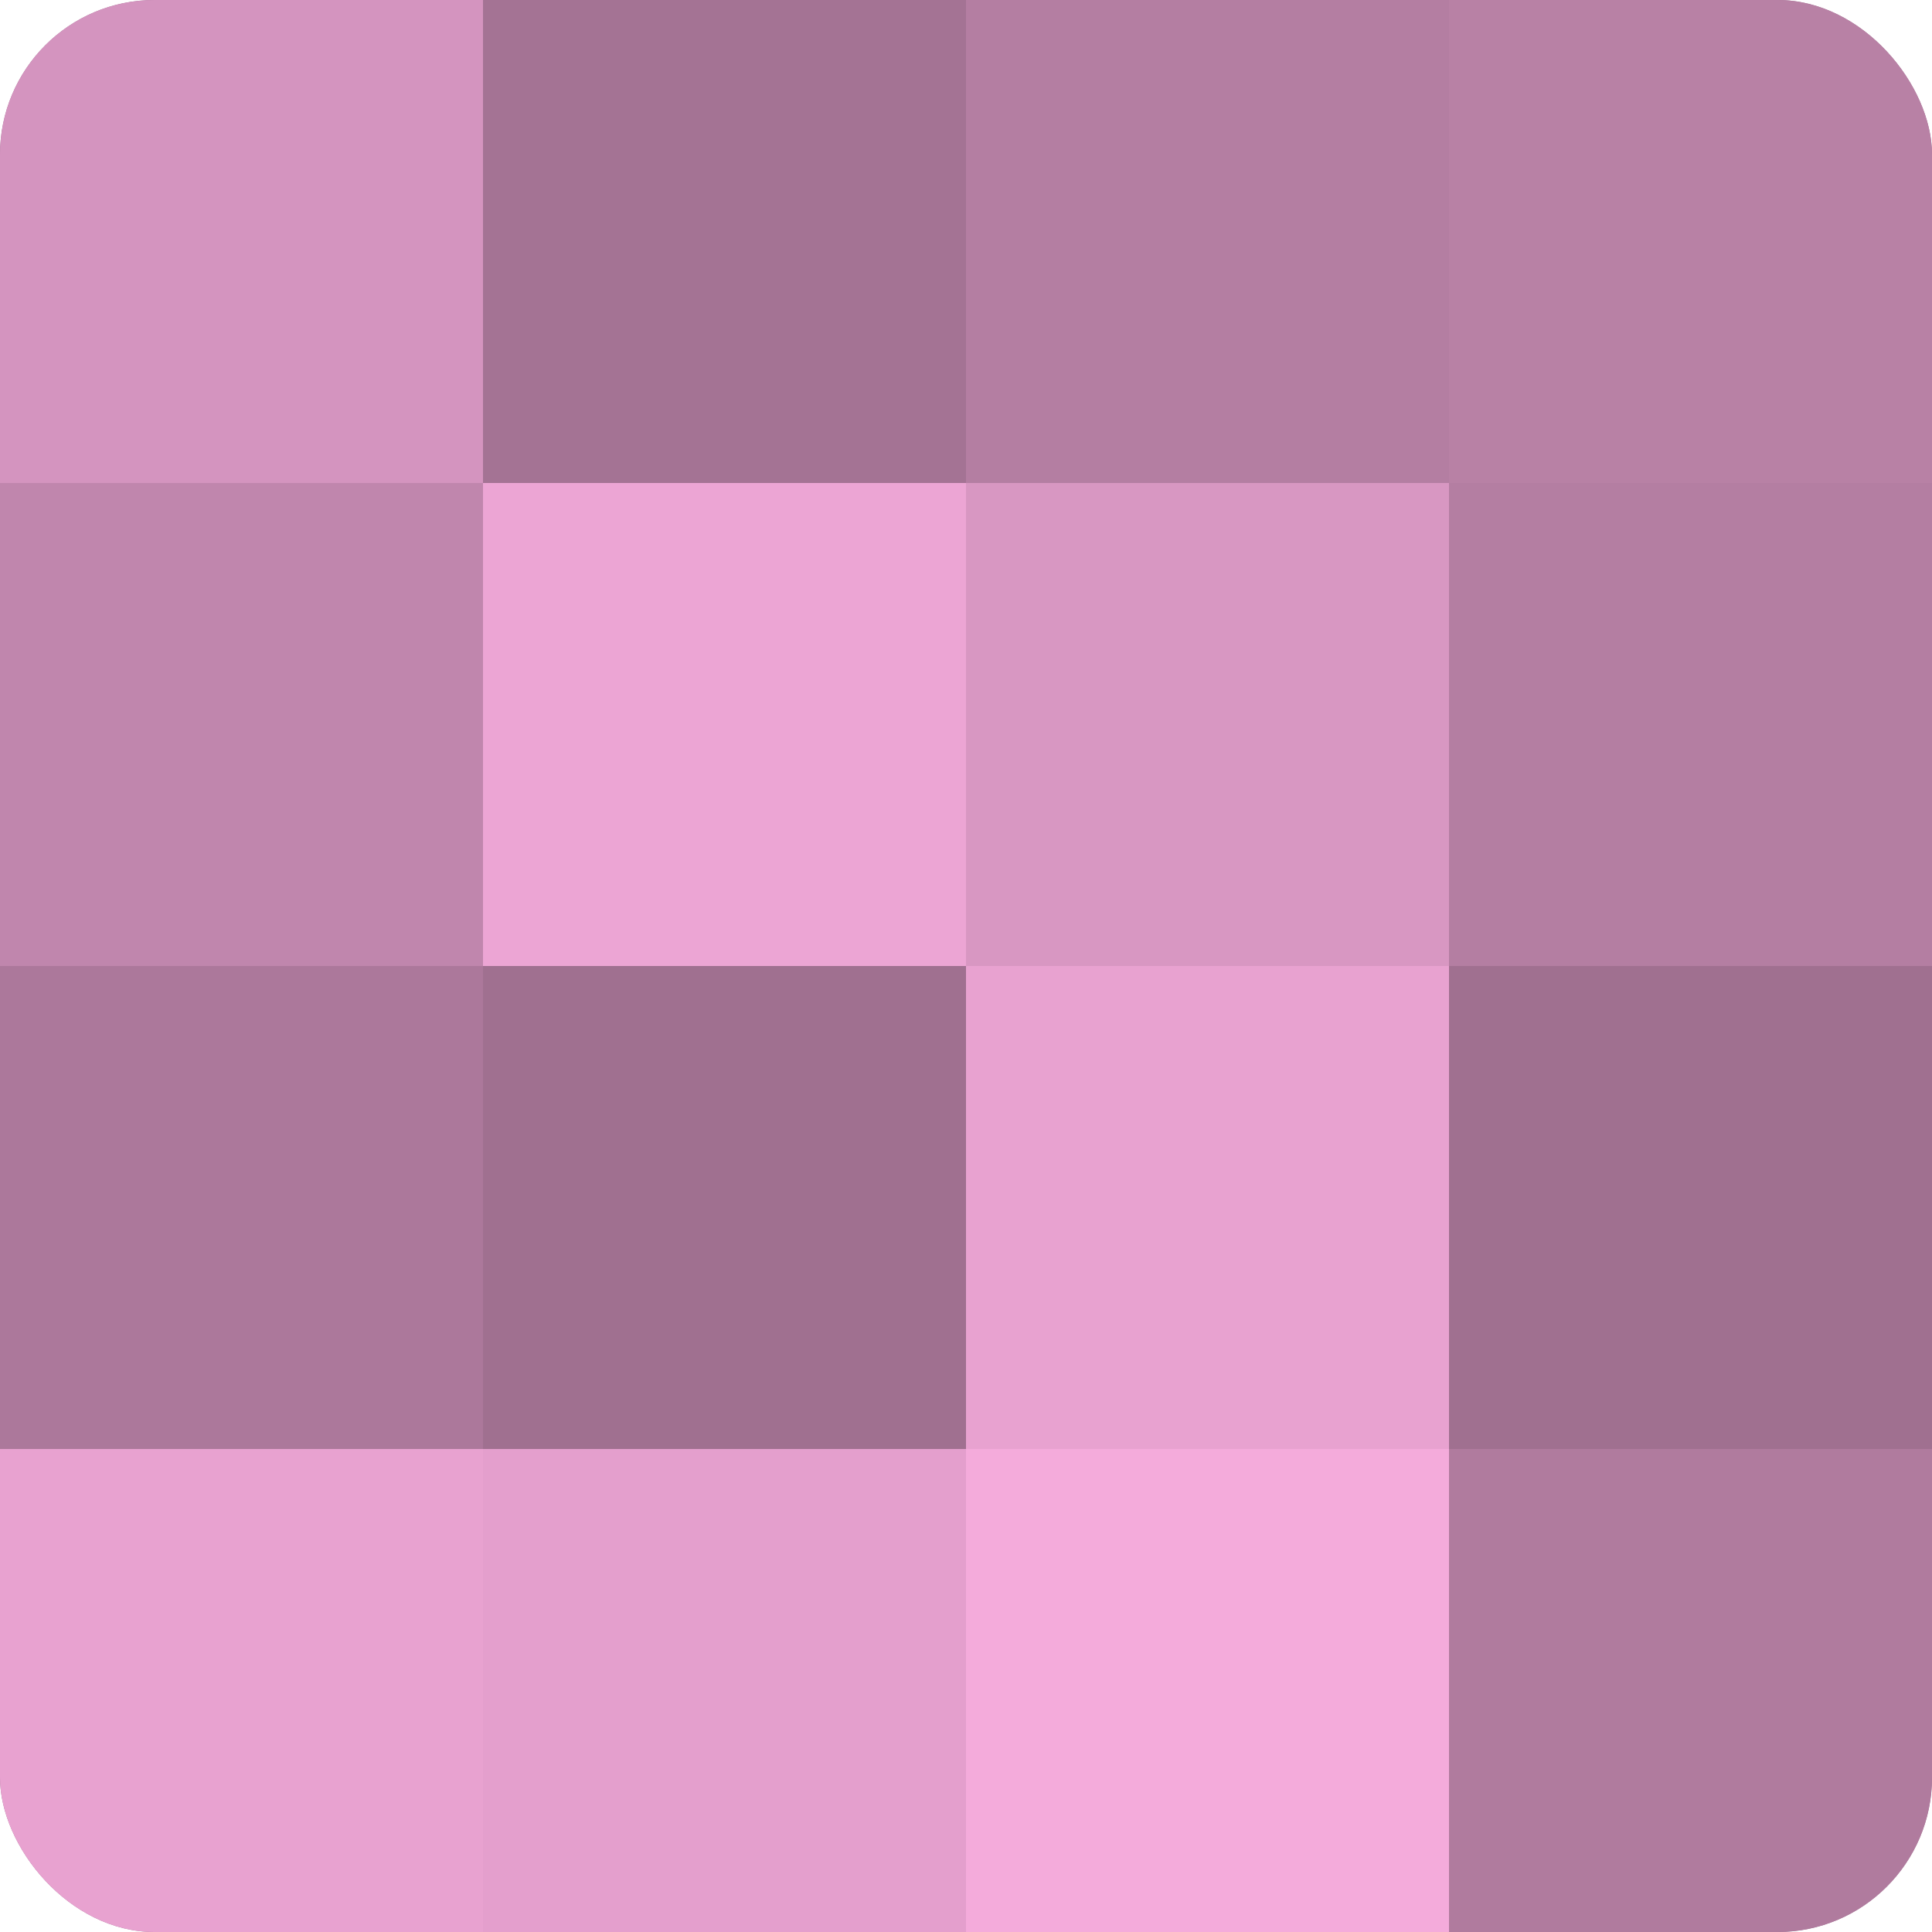 <?xml version="1.0" encoding="UTF-8"?>
<svg xmlns="http://www.w3.org/2000/svg" width="60" height="60" viewBox="0 0 100 100" preserveAspectRatio="xMidYMid meet"><defs><clipPath id="c" width="100" height="100"><rect width="100" height="100" rx="8" ry="8"/></clipPath></defs><g clip-path="url(#c)"><rect width="100" height="100" fill="#a07090"/><rect width="25" height="25" fill="#d494bf"/><rect y="25" width="25" height="25" fill="#c086ad"/><rect y="50" width="25" height="25" fill="#ac789b"/><rect y="75" width="25" height="25" fill="#e8a2d0"/><rect x="25" width="25" height="25" fill="#a47394"/><rect x="25" y="25" width="25" height="25" fill="#eca5d4"/><rect x="25" y="50" width="25" height="25" fill="#a07090"/><rect x="25" y="75" width="25" height="25" fill="#e49fcd"/><rect x="50" width="25" height="25" fill="#b47ea2"/><rect x="50" y="25" width="25" height="25" fill="#d897c2"/><rect x="50" y="50" width="25" height="25" fill="#e8a2d0"/><rect x="50" y="75" width="25" height="25" fill="#f4abdb"/><rect x="75" width="25" height="25" fill="#b881a5"/><rect x="75" y="25" width="25" height="25" fill="#b47ea2"/><rect x="75" y="50" width="25" height="25" fill="#a07090"/><rect x="75" y="75" width="25" height="25" fill="#b07b9e"/></g></svg>
